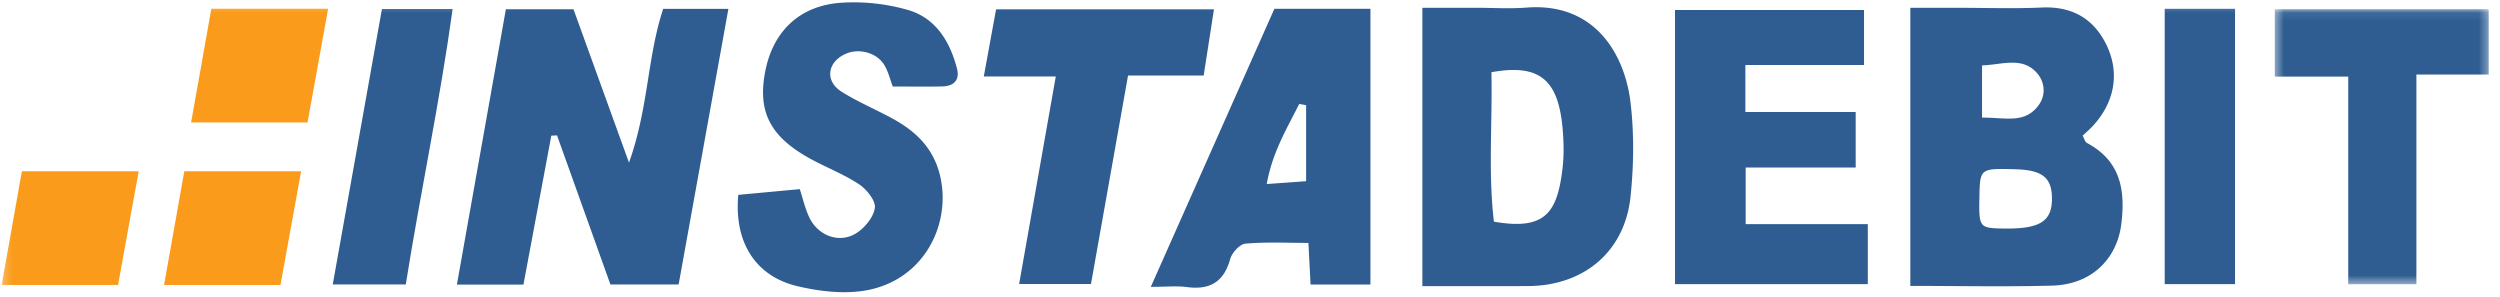 <svg width="295" height="35" fill="none" xmlns="http://www.w3.org/2000/svg"><g clip-path="url(#a)"><path fill-rule="evenodd" clip-rule="evenodd" d="m85.951 1.049-5.873 32.517h-8.05l-6.3-17.59c-.225.01-.45.022-.674.034l-3.288 17.573h-7.853l5.78-32.49h7.978l6.548 18.094c2.3-6.378 2.155-12.467 4.035-18.138h7.697ZM233.88 13.882c2.674-.047 5.048.805 6.702-1.503.891-1.243.643-2.744-.165-3.697-1.749-2.063-4.134-1.039-6.537-.964v6.164Zm-.311 9.411c-.068 3.524.004 3.62 2.743 3.672 4.356.084 5.828-.81 5.819-3.535-.007-2.482-1.136-3.376-4.362-3.458-4.133-.106-4.133-.106-4.2 3.321Zm-8.152 10.445V.922h5.672c3.274-.001 6.555.116 9.823-.034 3.561-.165 6.126 1.28 7.645 4.401 1.642 3.376.937 6.897-1.696 9.671-.331.349-.698.664-1.11 1.054.175.3.27.729.522.863 3.956 2.117 4.545 5.549 4.036 9.598-.491 3.92-3.349 7.095-8.164 7.229-5.444.15-10.895.034-16.729.034h.001ZM175.988 8.522c.126 6.012-.395 11.878.297 17.635 6.009 1.048 7.471-1.014 8.092-6.273.184-1.556.15-3.163.009-4.728-.511-5.632-2.59-7.682-8.398-6.634Zm-8.148 25.24V.919h6.431c1.944 0 3.898.128 5.831-.022 8.304-.652 11.644 5.786 12.291 11.122.445 3.682.397 7.493.01 11.188-.683 6.507-5.523 10.526-12.128 10.551-4.008.016-8.016.003-12.435.003m38.15-7.31h14.412v7.075H197.65V1.181h22.305V7.67h-14.001v5.545h13.017v6.555h-12.98l-.001 6.682ZM87.117 22.993l7.257-.675c.356 1.085.617 2.254 1.114 3.314 1.007 2.149 3.486 3.128 5.481 1.928 1.033-.622 2.099-1.907 2.263-3.022.124-.843-.962-2.19-1.858-2.787-1.801-1.197-3.87-1.983-5.778-3.03-4.744-2.608-6.234-5.568-5.29-10.342.926-4.68 4.035-7.72 8.952-8.056a23.195 23.195 0 0 1 7.88.852c3.274.95 4.959 3.71 5.787 6.922.357 1.387-.41 2.075-1.749 2.103-1.927.039-3.855.01-5.83.01-.324-.845-.534-1.797-1.022-2.575-.907-1.446-2.974-1.964-4.514-1.29-2.192.96-2.518 3.203-.505 4.474 1.939 1.222 4.084 2.113 6.099 3.221 2.744 1.51 4.795 3.524 5.545 6.784 1.347 5.855-2.149 12.751-9.616 13.567-2.35.256-4.859-.065-7.18-.606-5.002-1.169-7.546-5.174-7.036-10.792Zm67.003-10.578-.809-.153c-1.467 2.924-3.187 5.748-3.834 9.452 1.847-.131 3.332-.238 4.643-.332v-8.967Zm-3.741-11.38h11.332v32.543h-7.065l-.253-4.913c-2.467 0-4.97-.131-7.442.088-.668.059-1.59 1.086-1.797 1.834-.754 2.718-2.421 3.642-5.108 3.287-1.178-.156-2.393-.026-4.251-.026l14.584-32.813Zm-34.292 7.988 1.451-7.92h25.709l-1.214 7.813h-8.924l-4.373 24.594h-8.478l4.325-24.487h-8.496Z" fill="#2F5D92"/><mask id="b" style="mask-type:alpha" maskUnits="userSpaceOnUse" x="268" y="1" width="26" height="33"><path d="M268.421 1.078h25.25v32.463h-25.25V1.078Z" fill="#2F5D92"/></mask><g mask="url(#b)"><path fill-rule="evenodd" clip-rule="evenodd" d="M285.134 8.794v24.747h-8.041V9.039h-8.672V1.08h25.251v7.715h-8.538Z" fill="#2F5D92"/></g><mask id="c" style="mask-type:alpha" maskUnits="userSpaceOnUse" x="0" y="0" width="294" height="35"><path d="M.194 34.48h293.479V.274H.194v34.208Z" fill="#2F5D92"/></mask><g mask="url(#c)"><path fill-rule="evenodd" clip-rule="evenodd" d="M255.434 33.525h8.301V1.039h-8.301v32.486ZM45.069 1.059h8.344C51.9 12.014 49.62 22.657 47.881 33.57h-8.617l5.805-32.51Z" fill="#2F5D92"/></g><mask id="d" style="mask-type:alpha" maskUnits="userSpaceOnUse" x="0" y="0" width="294" height="35"><path d="M.194 34.48h293.479V.274H.194v34.208Z" fill="#FB9B1B"/></mask><g mask="url(#d)"><path fill-rule="evenodd" clip-rule="evenodd" d="m38.721 1.031-2.433 13.42H22.55l2.388-13.42h13.783Zm-3.19 19.179-2.434 13.417H19.359l2.388-13.418H35.53Zm-32.949 0h13.783l-2.433 13.417H.194" fill="#FB9B1B"/></g></g><defs><clipPath id="a"><path fill="#fff" transform="translate(.186)" d="M0 0h293.854v35H0z"/></clipPath></defs></svg>